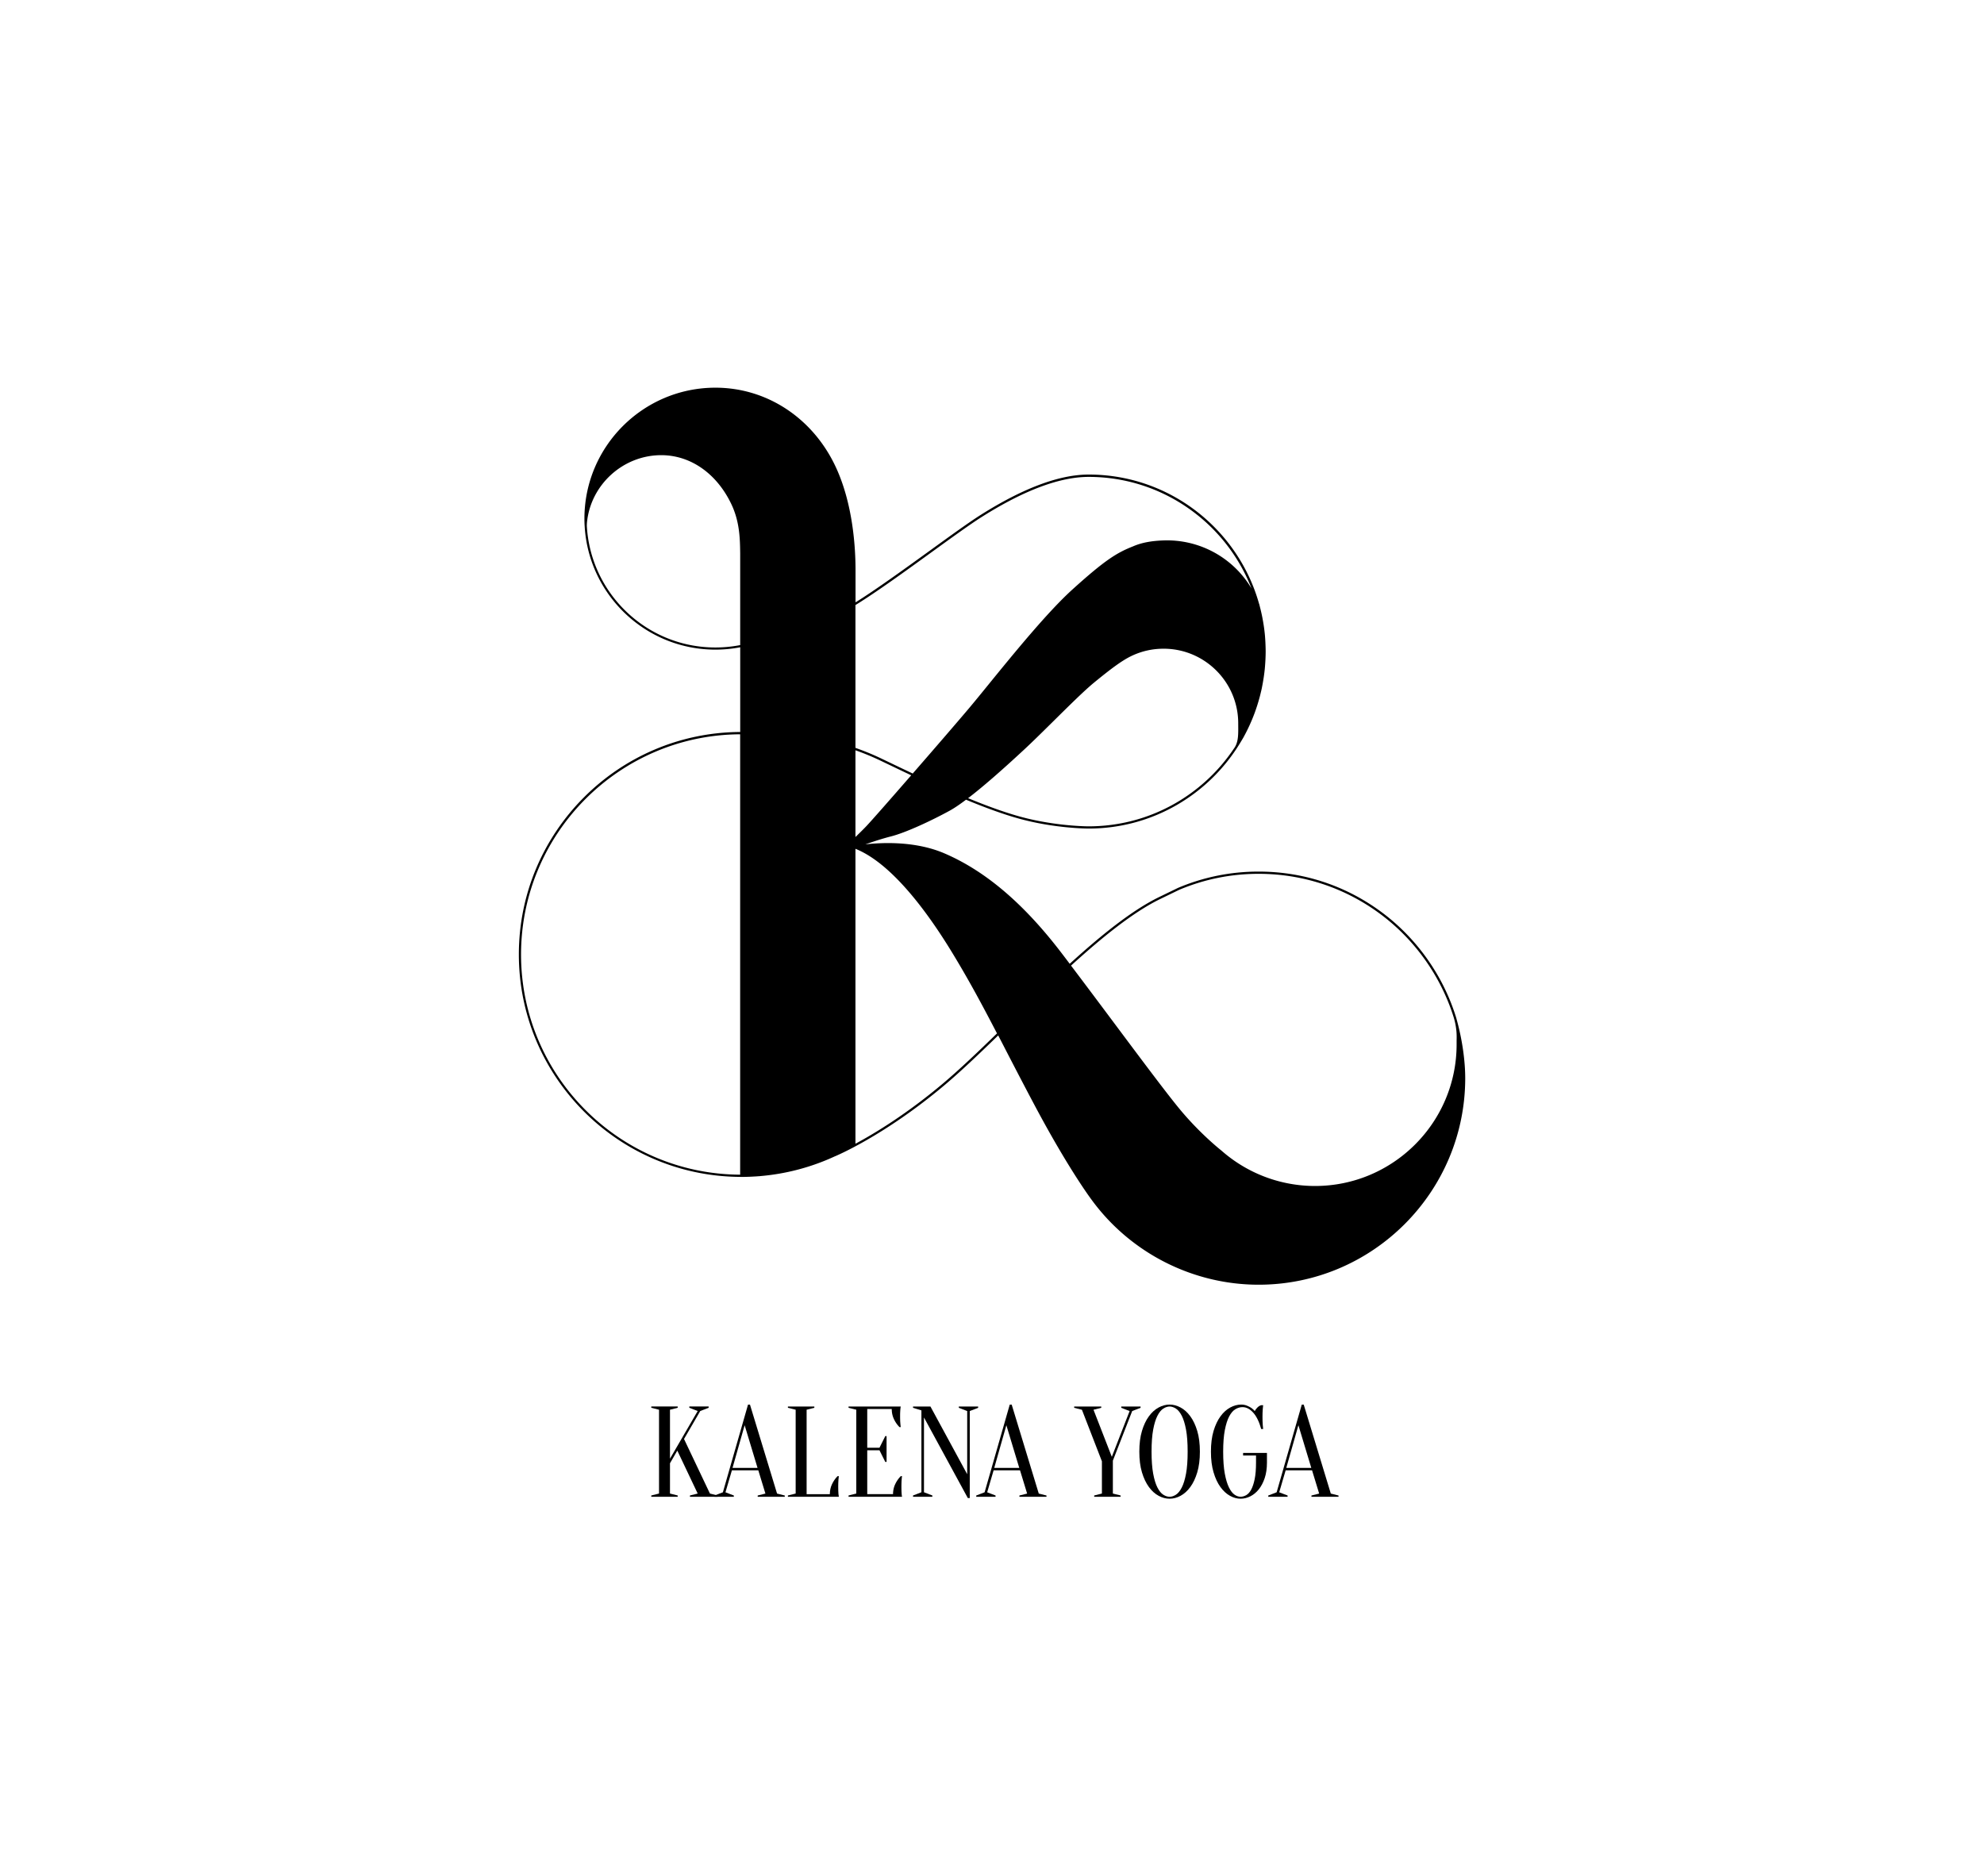 <?xml version="1.0" encoding="UTF-8"?>
<svg data-bbox="173.39 129.56 316.25 371.29" viewBox="0 0 663 627" xmlns="http://www.w3.org/2000/svg" data-type="shape">
    <g>
        <path d="M486.73 340.52s-.09-.36-.15-.54c-.02-.08-.08-.25-.08-.25-4.26-13.62-12.85-25.86-24.3-34.52-12.06-9.12-26.45-13.94-41.61-13.94-9.32 0-18.36 1.83-26.89 5.43l-6.31 3.06c-9.1 4.42-19.5 12.83-29.92 22.32-.85-1.12-1.69-2.24-2.53-3.33-12.69-16.68-25.57-27.66-39.36-33.58-9.65-4.14-20.75-3.64-26.41-3 2.47-.86 5.78-1.95 8.43-2.62 5.09-1.27 13.83-5.38 19.79-8.65 1.45-.8 3.27-2.02 5.43-3.65 6.11 2.53 12.23 4.8 17.64 6.3 11.9 3.3 22.87 3.34 23.33 3.34 21.47 0 40.3-11.5 50.67-28.67 0 0 .93-1.54 1.05-1.76a60.53 60.53 0 0 0 3.82-8.36c.01-.02.02-.04.02-.06.62-1.71 1.16-3.44 1.63-5.2.06-.21.11-.42.16-.63.21-.83.41-1.66.58-2.5l.06-.33c.15-.74.28-1.49.4-2.23.04-.27.09-.55.13-.82.11-.78.22-1.56.3-2.34.01-.12.03-.25.04-.37.08-.82.14-1.65.19-2.48.01-.24.03-.48.04-.72.04-.89.07-1.79.07-2.68 0-.9-.03-1.8-.07-2.7l-.03-.67c-.05-.89-.11-1.77-.2-2.66 0-.02-.01-.05-.01-.07-.09-.86-.2-1.72-.33-2.58-.03-.21-.06-.42-.1-.63-.28-1.77-.64-3.54-1.09-5.28-.03-.12-.06-.24-.09-.37-.08-.3-.15-.6-.23-.9l-.07-.17c-7-24.85-29.86-43.12-56.92-43.12-9.79 0-21.93 4.54-36.09 13.49-3.88 2.45-10.25 7.06-17 11.95-8.48 6.13-18.02 13.04-24.82 17.27v-10.6c.01-7.56-.83-22.09-6.51-34.42-7.59-16.48-23.04-26.72-40.32-26.72-24.13 0-43.77 19.63-43.77 43.77 0 .79.02 1.58.07 2.36v.11h.01c1.29 22.99 20.39 41.3 43.69 41.3 2.8 0 5.57-.27 8.29-.79v28.31c-40.82.21-73.97 33.47-73.97 74.34 0 40.87 33.15 74.13 73.97 74.34v.01h.38a67.266 67.266 0 0 0 3.86-.11c.58-.03 1.17-.06 1.75-.11.21-.02.42-.02.63-.04v-.01c8.7-.73 17.2-2.98 25.1-6.65v.01c.16-.07 16.46-6.83 36.53-23.74 5.42-4.57 11.51-10.37 17.96-16.64.89 1.71 1.8 3.47 2.73 5.28 2.92 5.64 5.94 11.48 9.54 18.25 11.27 21.18 18.8 31.2 18.87 31.29 12.97 17.84 33.86 28.49 55.89 28.49 38.07 0 69.04-30.97 69.04-69.05-.01-6.04-1.07-13.21-2.91-19.76zm-197.38-64.26c-.81.85-2.07 2.09-3.48 3.46v-28.99c2.71.96 5.49 2.09 8.3 3.43l2.8 1.34c2.24 1.07 4.79 2.3 7.53 3.59-7.14 8.21-13.65 15.62-15.15 17.17zm98.36 24.18 6.29-3.05c8.42-3.56 17.36-5.37 26.58-5.37 15 0 29.23 4.77 41.16 13.79 11.33 8.57 19.84 20.69 24.05 34.18 1.21 4.01.97 6.84.97 7.89v1.16c0 26.08-21.22 47.3-47.3 47.3-11.56 0-22.69-4.22-31.36-11.89-.07-.05-6.89-5.41-13.69-13.57-4.26-5.11-12.88-16.66-22.01-28.88-4.81-6.44-9.75-13.05-14.49-19.31 10.4-9.47 20.76-17.86 29.8-22.25zm-23.92-24.29c-.46 0-11.33-.04-23.13-3.31-5.26-1.46-11.2-3.65-17.15-6.1 4.73-3.62 11.02-9.07 18.82-16.32 2.77-2.57 6.29-6.05 9.69-9.41 5.14-5.08 10.45-10.34 13.69-12.98 5.39-4.41 9.14-7.26 12.41-8.82 3.36-1.61 6.97-2.42 10.73-2.42 13.75 0 24.93 11.18 24.93 24.93 0 3.38.22 6.28-1.49 8.52-10.49 15.61-28.31 25.91-48.5 25.91zm-52.65-91.49c6.74-4.88 13.11-9.49 16.96-11.92 14.04-8.87 26.05-13.37 35.69-13.37 24.75 0 45.94 15.49 54.42 37.27a32.817 32.817 0 0 0-29.31-16.04c-4.22.14-7.5.77-10.3 2-5.39 2.12-9.39 4.59-20.24 14.41-8.27 7.48-19.72 21.54-28.08 31.81-2.47 3.04-4.61 5.66-6.28 7.65-3.74 4.44-11.64 13.59-18.99 22.03-2.82-1.33-5.43-2.58-7.72-3.68l-2.8-1.34c-2.92-1.4-5.81-2.56-8.62-3.55V202.2c6.86-4.21 16.62-11.27 25.27-17.54zm-72.09 31.72c-22.94 0-41.74-18.05-42.95-40.69 0-.29.03-.85.03-.85 1.12-12.75 12.02-22.73 24.84-22.73 9.78 0 18.53 6.11 23.42 16.35 2.84 5.96 2.9 11.79 2.96 16.48v30.64c-2.73.53-5.5.8-8.3.8zm-64.93 102.6c0-40.45 32.81-73.38 73.22-73.59v147.17c-40.41-.19-73.22-33.12-73.22-73.58zM315.1 362.1c-11.99 10.1-22.61 16.56-29.23 20.12v-98.56c12.21 4.87 24.3 21.51 32.34 34.73 5.67 9.32 10.05 17.51 14.96 26.96-6.48 6.31-12.62 12.16-18.07 16.75z"/>
        <path d="M223.89 489v10.12l2.58.65v.43h-8.83v-.43l2.59-.65v-28.01l-2.59-.65v-.43h8.83v.43l-2.58.65v16.37l9.26-15.94-2.8-1.08v-.43h6.46v.43l-2.8 1.08-5.43 9.35 8.66 18.23 2.58.65v.43h-9.26v-.43l2.59-.65-6.81-14.35-2.45 4.23z"/>
        <path d="M253.41 491.37h-8.83l-2.15 7.33 2.8 1.08v.43h-6.46v-.43l2.8-1.08 8.4-29.3h.65l9.05 29.73 2.58.65v.43h-9.05v-.43l2.58-.65-2.37-7.76zm-8.62-.82h8.36l-4.31-14.26-4.05 14.26z"/>
        <path d="M269.56 499.34h7.75c0-1.21.24-2.33.73-3.36s1.11-1.92 1.85-2.67h.43c-.06.37-.1.76-.13 1.16-.03.34-.05.72-.06 1.12-.01.4-.02.79-.02 1.16 0 .55.01 1.03.02 1.44.01.42.04.78.06 1.1.03.34.07.65.13.91H263.3v-.43l2.59-.65v-28.01l-2.59-.65v-.43h8.83v.43l-2.58.65v28.23z"/>
        <path d="M298.43 499.34c0-1.21.24-2.33.73-3.36a9.702 9.702 0 0 1 1.85-2.67h.43c-.06.37-.1.76-.13 1.16-.03.34-.05.72-.06 1.12-.01.4-.02.79-.02 1.16 0 .55.01 1.03.02 1.44.01.42.04.78.06 1.1.03.34.07.65.13.91h-17.88v-.43l2.59-.65v-28.01l-2.59-.65v-.43h17.45c-.06.26-.1.56-.13.9-.03.32-.05.68-.07 1.1s-.02.9-.02 1.44c0 .4.01.8.02 1.18s.04.75.07 1.1c.03.4.07.79.13 1.16h-.43a9.29 9.29 0 0 1-1.85-2.67c-.49-1.03-.73-2.15-.73-3.36h-8.19v12.93h4.09l1.94-3.88h.43v8.62h-.43l-1.94-3.88h-4.09v14.65h8.62z"/>
        <path d="m323.21 471.55-2.8-1.08v-.43h6.46v.43l-2.8 1.08v29.08h-.65l-14.65-26.93v24.99l2.8 1.08v.43h-6.46v-.43l2.8-1.08v-27.36l-2.8-.86v-.43h5.82l12.28 22.62v-21.11z"/>
        <path d="M340.87 491.37h-8.83l-2.15 7.33 2.8 1.08v.43h-6.46v-.43l2.8-1.08 8.4-29.3h.65l9.05 29.73 2.58.65v.43h-9.05v-.43l2.58-.65-2.37-7.76zm-8.62-.82h8.36l-4.31-14.26-4.05 14.26z"/>
        <path d="M371.89 488.13v10.99l2.59.65v.43h-8.83v-.43l2.58-.65v-10.77l-6.68-17.23-2.59-.65v-.43h9.05v.43l-2.59.65 6.12 15.73 5.95-15.3-2.8-1.08v-.43h6.46v.43l-2.8 1.08-6.46 16.58z"/>
        <path d="M400.97 485.12c0 2.64-.29 4.95-.88 6.92-.59 1.97-1.37 3.61-2.33 4.91-.96 1.31-2.05 2.28-3.25 2.93-1.21.65-2.43.97-3.66.97-1.24 0-2.46-.32-3.66-.97-1.21-.65-2.29-1.62-3.25-2.93s-1.74-2.94-2.33-4.91c-.59-1.97-.88-4.27-.88-6.92s.29-4.95.88-6.92 1.36-3.6 2.33-4.91c.96-1.31 2.05-2.28 3.25-2.93 1.21-.65 2.43-.97 3.66-.97s2.46.32 3.66.97c1.21.65 2.29 1.62 3.25 2.93s1.74 2.94 2.33 4.91c.59 1.97.88 4.28.88 6.92zm-4.09 0c0-2.96-.18-5.41-.54-7.35-.36-1.94-.83-3.48-1.42-4.63s-1.24-1.95-1.96-2.41c-.72-.46-1.42-.69-2.11-.69s-1.39.23-2.11.69c-.72.46-1.37 1.26-1.96 2.41-.59 1.15-1.06 2.69-1.42 4.63-.36 1.94-.54 4.39-.54 7.35s.18 5.41.54 7.35c.36 1.94.83 3.48 1.42 4.63s1.24 1.95 1.96 2.41c.72.46 1.42.69 2.11.69s1.39-.23 2.11-.69c.72-.46 1.37-1.26 1.96-2.41.59-1.15 1.06-2.69 1.42-4.63.36-1.94.54-4.39.54-7.35z"/>
        <path d="M419.72 486.41h-4.31v-.86h7.97v3.23c0 1.95-.25 3.68-.75 5.17-.5 1.49-1.16 2.75-1.98 3.77-.82 1.02-1.76 1.8-2.82 2.33-1.06.53-2.15.8-3.27.8-1.18 0-2.36-.32-3.53-.97s-2.24-1.62-3.19-2.93c-.95-1.31-1.72-2.94-2.3-4.91-.59-1.97-.88-4.27-.88-6.92s.29-4.95.88-6.92c.59-1.97 1.36-3.6 2.33-4.91.96-1.31 2.05-2.28 3.25-2.93 1.21-.65 2.43-.97 3.66-.97.69 0 1.31.12 1.87.34.56.23 1.04.47 1.44.73.46.32.86.68 1.21 1.08.23-.43.54-.83.93-1.21s.8-.62 1.23-.73h.65c-.06.43-.1.86-.13 1.29-.03.4-.05.83-.07 1.27s-.02.88-.02 1.31c0 .49.01.97.02 1.44s.04.91.07 1.31c.03.46.07.91.13 1.34h-.65c-.66-2.38-1.54-4.2-2.65-5.45-1.11-1.25-2.31-1.87-3.6-1.87-.8 0-1.59.23-2.37.69-.78.46-1.46 1.26-2.07 2.39-.6 1.13-1.09 2.66-1.46 4.57s-.56 4.32-.56 7.22c0 2.96.18 5.41.54 7.35.36 1.94.83 3.48 1.4 4.63s1.2 1.95 1.87 2.41c.67.46 1.34.69 2 .69.63 0 1.26-.18 1.9-.54.63-.36 1.19-.98 1.66-1.85.47-.88.86-2.05 1.16-3.51.3-1.47.45-3.3.45-5.52v-2.36z"/>
        <path d="M438.46 491.37h-8.83l-2.15 7.33 2.8 1.08v.43h-6.46v-.43l2.8-1.08 8.4-29.3h.65l9.05 29.73 2.58.65v.43h-9.05v-.43l2.58-.65-2.37-7.76zm-8.62-.82h8.36l-4.31-14.26-4.05 14.26z"/>
    </g>
</svg>
